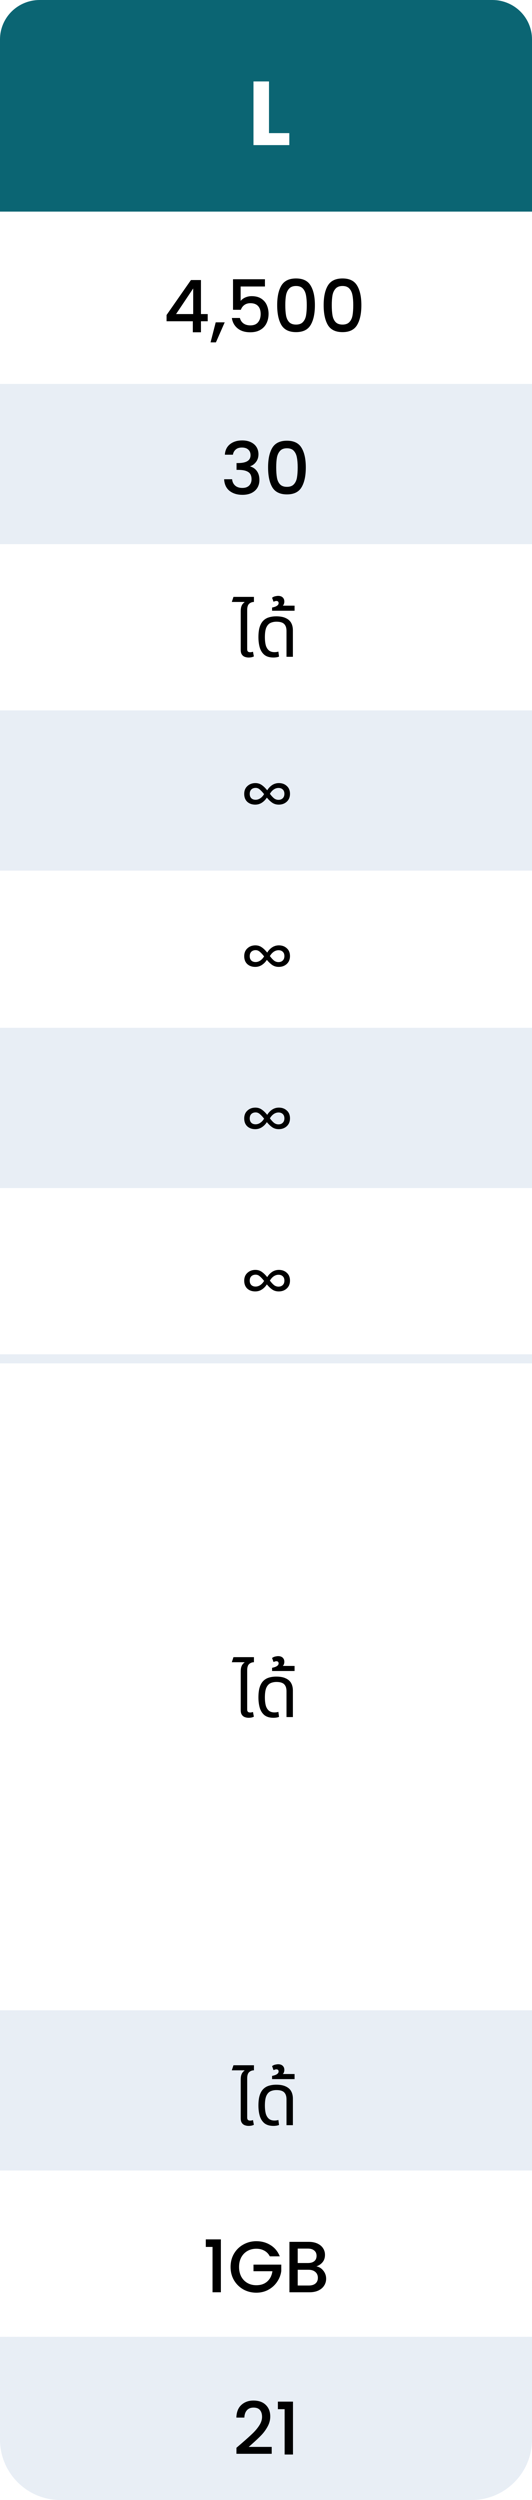 <svg width="176" height="827" viewBox="0 0 176 827" fill="none" xmlns="http://www.w3.org/2000/svg">
<rect width="176" height="827" rx="20" fill="white"/>
<path d="M176 127H0V180H176V127Z" fill="#E8EEF5"/>
<path d="M176 235H0V288H176V235Z" fill="#E8EEF5"/>
<path d="M176 340H0V393H176V340Z" fill="#E8EEF5"/>
<path d="M13.108 0H162.892C164.613 0 166.318 0.337 167.908 0.991C169.499 1.645 170.944 2.604 172.161 3.813C173.378 5.022 174.343 6.458 175.002 8.037C175.661 9.617 176 11.31 176 13.02V70H0V13.02C0 9.566 1.381 6.255 3.839 3.813C6.297 1.372 9.632 0 13.108 0Z" fill="#0B6573"/>
<path d="M176 665H0V718H176V665Z" fill="#E8EEF5"/>
<path d="M176 448H0V451H176V448Z" fill="#E8EEF5"/>
<path d="M0 773H176V807C176 818.046 167.046 827 156 827H20C8.954 827 0 818.046 0 807V773Z" fill="#E8EEF5"/>
<path d="M55.104 106.269V104.205L63.168 92.637H66.48V103.893H68.712V106.269H66.48V109.917H63.792V106.269H55.104ZM63.912 95.421L58.248 103.893H63.912V95.421ZM74.339 106.629L71.435 113.253H69.659L71.363 106.629H74.339ZM87.65 94.773H79.61V99.549C79.946 99.101 80.442 98.725 81.098 98.421C81.77 98.117 82.482 97.965 83.234 97.965C84.578 97.965 85.666 98.253 86.498 98.829C87.346 99.405 87.946 100.133 88.298 101.013C88.666 101.893 88.85 102.821 88.85 103.797C88.85 104.981 88.618 106.037 88.154 106.965C87.706 107.877 87.026 108.597 86.114 109.125C85.218 109.653 84.114 109.917 82.802 109.917C81.058 109.917 79.658 109.485 78.602 108.621C77.546 107.757 76.914 106.613 76.706 105.189H79.37C79.546 105.941 79.938 106.541 80.546 106.989C81.154 107.421 81.914 107.637 82.826 107.637C83.962 107.637 84.81 107.293 85.37 106.605C85.946 105.917 86.234 105.005 86.234 103.869C86.234 102.717 85.946 101.837 85.37 101.229C84.794 100.605 83.946 100.293 82.826 100.293C82.042 100.293 81.378 100.493 80.834 100.893C80.306 101.277 79.922 101.805 79.682 102.477H77.09V92.373H87.65V94.773ZM91.698 100.941C91.698 98.173 92.162 96.013 93.09 94.461C94.034 92.893 95.65 92.109 97.938 92.109C100.226 92.109 101.834 92.893 102.762 94.461C103.706 96.013 104.178 98.173 104.178 100.941C104.178 103.741 103.706 105.933 102.762 107.517C101.834 109.085 100.226 109.869 97.938 109.869C95.65 109.869 94.034 109.085 93.09 107.517C92.162 105.933 91.698 103.741 91.698 100.941ZM101.49 100.941C101.49 99.645 101.402 98.549 101.226 97.653C101.066 96.757 100.73 96.029 100.218 95.469C99.706 94.893 98.946 94.605 97.938 94.605C96.93 94.605 96.17 94.893 95.658 95.469C95.146 96.029 94.802 96.757 94.626 97.653C94.466 98.549 94.386 99.645 94.386 100.941C94.386 102.285 94.466 103.413 94.626 104.325C94.786 105.237 95.122 105.973 95.634 106.533C96.162 107.093 96.93 107.373 97.938 107.373C98.946 107.373 99.706 107.093 100.218 106.533C100.746 105.973 101.09 105.237 101.25 104.325C101.41 103.413 101.49 102.285 101.49 100.941ZM107.073 100.941C107.073 98.173 107.537 96.013 108.465 94.461C109.409 92.893 111.025 92.109 113.313 92.109C115.601 92.109 117.209 92.893 118.137 94.461C119.081 96.013 119.553 98.173 119.553 100.941C119.553 103.741 119.081 105.933 118.137 107.517C117.209 109.085 115.601 109.869 113.313 109.869C111.025 109.869 109.409 109.085 108.465 107.517C107.537 105.933 107.073 103.741 107.073 100.941ZM116.865 100.941C116.865 99.645 116.777 98.549 116.601 97.653C116.441 96.757 116.105 96.029 115.593 95.469C115.081 94.893 114.321 94.605 113.313 94.605C112.305 94.605 111.545 94.893 111.033 95.469C110.521 96.029 110.177 96.757 110.001 97.653C109.841 98.549 109.761 99.645 109.761 100.941C109.761 102.285 109.841 103.413 110.001 104.325C110.161 105.237 110.497 105.973 111.009 106.533C111.537 107.093 112.305 107.373 113.313 107.373C114.321 107.373 115.081 107.093 115.593 106.533C116.121 105.973 116.465 105.237 116.625 104.325C116.785 103.413 116.865 102.285 116.865 100.941Z" fill="black"/>
<path d="M74.392 150.418C74.488 148.93 75.056 147.77 76.096 146.938C77.152 146.106 78.496 145.69 80.128 145.69C81.248 145.69 82.216 145.89 83.032 146.29C83.848 146.69 84.464 147.234 84.88 147.922C85.296 148.61 85.504 149.386 85.504 150.25C85.504 151.242 85.24 152.09 84.712 152.794C84.184 153.498 83.552 153.97 82.816 154.21V154.306C83.76 154.594 84.496 155.122 85.024 155.89C85.552 156.642 85.816 157.61 85.816 158.794C85.816 159.738 85.6 160.578 85.168 161.314C84.736 162.05 84.096 162.634 83.248 163.066C82.4 163.482 81.384 163.69 80.2 163.69C78.472 163.69 77.048 163.25 75.928 162.37C74.824 161.474 74.232 160.194 74.152 158.53H76.792C76.856 159.378 77.184 160.074 77.776 160.618C78.368 161.146 79.168 161.41 80.176 161.41C81.152 161.41 81.904 161.146 82.432 160.618C82.96 160.074 83.224 159.378 83.224 158.53C83.224 157.41 82.864 156.618 82.144 156.154C81.44 155.674 80.352 155.434 78.88 155.434H78.256V153.178H78.904C80.2 153.162 81.184 152.946 81.856 152.53C82.544 152.114 82.888 151.458 82.888 150.562C82.888 149.794 82.64 149.186 82.144 148.738C81.648 148.274 80.944 148.042 80.032 148.042C79.136 148.042 78.44 148.274 77.944 148.738C77.448 149.186 77.152 149.746 77.056 150.418H74.392ZM88.69 154.618C88.69 151.85 89.154 149.69 90.082 148.138C91.026 146.57 92.642 145.786 94.93 145.786C97.218 145.786 98.826 146.57 99.754 148.138C100.698 149.69 101.17 151.85 101.17 154.618C101.17 157.418 100.698 159.61 99.754 161.194C98.826 162.762 97.218 163.546 94.93 163.546C92.642 163.546 91.026 162.762 90.082 161.194C89.154 159.61 88.69 157.418 88.69 154.618ZM98.482 154.618C98.482 153.322 98.394 152.226 98.218 151.33C98.058 150.434 97.722 149.706 97.21 149.146C96.698 148.57 95.938 148.282 94.93 148.282C93.922 148.282 93.162 148.57 92.65 149.146C92.138 149.706 91.794 150.434 91.618 151.33C91.458 152.226 91.378 153.322 91.378 154.618C91.378 155.962 91.458 157.09 91.618 158.002C91.778 158.914 92.114 159.65 92.626 160.21C93.154 160.77 93.922 161.05 94.93 161.05C95.938 161.05 96.698 160.77 97.21 160.21C97.738 159.65 98.082 158.914 98.242 158.002C98.402 157.09 98.482 155.962 98.482 154.618Z" fill="black"/>
<path d="M79.64 206.518V202.222C79.64 201.614 79.696 201.126 79.808 200.758C79.92 200.374 80.072 200.062 80.264 199.822C80.456 199.582 80.664 199.382 80.888 199.222L80.864 199.126H76.688L77.24 197.446H84.008V199.126C83.416 199.126 82.896 199.318 82.448 199.702C82 200.086 81.776 200.79 81.776 201.814V206.518H79.64ZM82.256 217.51C81.824 217.51 81.408 217.438 81.008 217.294C80.608 217.15 80.28 216.894 80.024 216.526C79.768 216.158 79.64 215.646 79.64 214.99V204.118H81.776V214.726C81.776 215.094 81.856 215.358 82.016 215.518C82.176 215.678 82.432 215.758 82.784 215.758C82.928 215.758 83.08 215.742 83.24 215.71C83.4 215.678 83.552 215.638 83.696 215.59L83.984 217.15C83.68 217.294 83.384 217.39 83.096 217.438C82.808 217.486 82.528 217.51 82.256 217.51ZM90.487 217.51C89.207 217.51 88.199 217.214 87.463 216.622C86.743 216.014 86.231 215.198 85.927 214.174C85.639 213.15 85.495 212.022 85.495 210.79C85.495 209.43 85.631 208.31 85.903 207.43C86.191 206.534 86.591 205.83 87.103 205.318C87.631 204.79 88.255 204.422 88.975 204.214C89.711 203.99 90.519 203.878 91.399 203.878C92.679 203.878 93.719 204.07 94.519 204.454C95.335 204.822 95.935 205.35 96.319 206.038C96.703 206.726 96.895 207.55 96.895 208.51V217.27H94.783V208.702C94.783 207.71 94.535 206.958 94.039 206.446C93.543 205.918 92.687 205.654 91.471 205.654C90.735 205.654 90.071 205.79 89.479 206.062C88.903 206.334 88.447 206.838 88.111 207.574C87.791 208.31 87.631 209.39 87.631 210.814C87.631 211.742 87.719 212.582 87.895 213.334C88.087 214.07 88.415 214.654 88.879 215.086C89.343 215.518 89.991 215.734 90.823 215.734C91.063 215.734 91.287 215.718 91.495 215.686C91.703 215.654 91.903 215.606 92.095 215.542L92.311 217.198C92.055 217.31 91.759 217.39 91.423 217.438C91.103 217.486 90.791 217.51 90.487 217.51ZM90.012 202.03V200.974C90.332 200.91 90.66 200.822 90.996 200.71C91.332 200.582 91.612 200.422 91.836 200.23C92.06 200.022 92.172 199.774 92.172 199.486C92.172 199.294 92.116 199.134 92.004 199.006C91.876 198.862 91.684 198.79 91.428 198.79C91.268 198.79 91.108 198.822 90.948 198.886C90.772 198.95 90.62 199.006 90.492 199.054L90.012 197.734C90.332 197.478 90.692 197.31 91.092 197.23C91.476 197.15 91.788 197.11 92.028 197.11C92.668 197.11 93.172 197.286 93.54 197.638C93.892 197.99 94.068 198.438 94.068 198.982C94.068 199.43 93.956 199.822 93.732 200.158C93.492 200.478 93.22 200.734 92.916 200.926L92.676 200.35H97.452V202.03H90.012Z" fill="black"/>
<path d="M92.264 259.042C93.32 259.042 94.192 259.362 94.88 260.002C95.584 260.626 95.936 261.49 95.936 262.594C95.936 263.682 95.576 264.554 94.856 265.21C94.152 265.85 93.272 266.17 92.216 266.17C91.416 266.17 90.712 265.97 90.104 265.57C89.496 265.154 88.888 264.578 88.28 263.842C87.848 264.53 87.304 265.09 86.648 265.522C85.992 265.954 85.256 266.17 84.44 266.17C83.368 266.17 82.488 265.858 81.8 265.234C81.128 264.594 80.792 263.722 80.792 262.618C80.792 261.53 81.144 260.666 81.848 260.026C82.552 259.37 83.432 259.042 84.488 259.042C85.288 259.042 85.992 259.258 86.6 259.69C87.208 260.106 87.808 260.69 88.4 261.442C88.816 260.738 89.352 260.162 90.008 259.714C90.68 259.266 91.432 259.042 92.264 259.042ZM84.56 264.562C85.104 264.562 85.624 264.394 86.12 264.058C86.616 263.722 87.032 263.266 87.368 262.69C86.824 262.002 86.344 261.49 85.928 261.154C85.528 260.802 85.08 260.626 84.584 260.626C83.992 260.626 83.512 260.802 83.144 261.154C82.792 261.506 82.616 261.994 82.616 262.618C82.616 263.226 82.792 263.706 83.144 264.058C83.496 264.394 83.968 264.562 84.56 264.562ZM92.12 264.586C92.712 264.586 93.184 264.41 93.536 264.058C93.904 263.706 94.088 263.218 94.088 262.594C94.088 261.986 93.912 261.514 93.56 261.178C93.208 260.826 92.736 260.65 92.144 260.65C91.584 260.65 91.048 260.826 90.536 261.178C90.04 261.53 89.624 262.002 89.288 262.594C89.768 263.234 90.224 263.73 90.656 264.082C91.104 264.418 91.592 264.586 92.12 264.586Z" fill="black"/>
<path d="M92.264 312.719C93.32 312.719 94.192 313.039 94.88 313.679C95.584 314.303 95.936 315.167 95.936 316.271C95.936 317.359 95.576 318.231 94.856 318.887C94.152 319.527 93.272 319.847 92.216 319.847C91.416 319.847 90.712 319.647 90.104 319.247C89.496 318.831 88.888 318.255 88.28 317.519C87.848 318.207 87.304 318.767 86.648 319.199C85.992 319.631 85.256 319.847 84.44 319.847C83.368 319.847 82.488 319.535 81.8 318.911C81.128 318.271 80.792 317.399 80.792 316.295C80.792 315.207 81.144 314.343 81.848 313.703C82.552 313.047 83.432 312.719 84.488 312.719C85.288 312.719 85.992 312.935 86.6 313.367C87.208 313.783 87.808 314.367 88.4 315.119C88.816 314.415 89.352 313.839 90.008 313.391C90.68 312.943 91.432 312.719 92.264 312.719ZM84.56 318.239C85.104 318.239 85.624 318.071 86.12 317.735C86.616 317.399 87.032 316.943 87.368 316.367C86.824 315.679 86.344 315.167 85.928 314.831C85.528 314.479 85.08 314.303 84.584 314.303C83.992 314.303 83.512 314.479 83.144 314.831C82.792 315.183 82.616 315.671 82.616 316.295C82.616 316.903 82.792 317.383 83.144 317.735C83.496 318.071 83.968 318.239 84.56 318.239ZM92.12 318.263C92.712 318.263 93.184 318.087 93.536 317.735C93.904 317.383 94.088 316.895 94.088 316.271C94.088 315.663 93.912 315.191 93.56 314.855C93.208 314.503 92.736 314.327 92.144 314.327C91.584 314.327 91.048 314.503 90.536 314.855C90.04 315.207 89.624 315.679 89.288 316.271C89.768 316.911 90.224 317.407 90.656 317.759C91.104 318.095 91.592 318.263 92.12 318.263Z" fill="black"/>
<path d="M92.264 366.395C93.32 366.395 94.192 366.715 94.88 367.355C95.584 367.979 95.936 368.843 95.936 369.947C95.936 371.035 95.576 371.907 94.856 372.563C94.152 373.203 93.272 373.523 92.216 373.523C91.416 373.523 90.712 373.323 90.104 372.923C89.496 372.507 88.888 371.931 88.28 371.195C87.848 371.883 87.304 372.443 86.648 372.875C85.992 373.307 85.256 373.523 84.44 373.523C83.368 373.523 82.488 373.211 81.8 372.587C81.128 371.947 80.792 371.075 80.792 369.971C80.792 368.883 81.144 368.019 81.848 367.379C82.552 366.723 83.432 366.395 84.488 366.395C85.288 366.395 85.992 366.611 86.6 367.043C87.208 367.459 87.808 368.043 88.4 368.795C88.816 368.091 89.352 367.515 90.008 367.067C90.68 366.619 91.432 366.395 92.264 366.395ZM84.56 371.915C85.104 371.915 85.624 371.747 86.12 371.411C86.616 371.075 87.032 370.619 87.368 370.043C86.824 369.355 86.344 368.843 85.928 368.507C85.528 368.155 85.08 367.979 84.584 367.979C83.992 367.979 83.512 368.155 83.144 368.507C82.792 368.859 82.616 369.347 82.616 369.971C82.616 370.579 82.792 371.059 83.144 371.411C83.496 371.747 83.968 371.915 84.56 371.915ZM92.12 371.939C92.712 371.939 93.184 371.763 93.536 371.411C93.904 371.059 94.088 370.571 94.088 369.947C94.088 369.339 93.912 368.867 93.56 368.531C93.208 368.179 92.736 368.003 92.144 368.003C91.584 368.003 91.048 368.179 90.536 368.531C90.04 368.883 89.624 369.355 89.288 369.947C89.768 370.587 90.224 371.083 90.656 371.435C91.104 371.771 91.592 371.939 92.12 371.939Z" fill="black"/>
<path d="M92.264 420.072C93.32 420.072 94.192 420.392 94.88 421.032C95.584 421.656 95.936 422.52 95.936 423.624C95.936 424.712 95.576 425.584 94.856 426.24C94.152 426.88 93.272 427.2 92.216 427.2C91.416 427.2 90.712 427 90.104 426.6C89.496 426.184 88.888 425.608 88.28 424.872C87.848 425.56 87.304 426.12 86.648 426.552C85.992 426.984 85.256 427.2 84.44 427.2C83.368 427.2 82.488 426.888 81.8 426.264C81.128 425.624 80.792 424.752 80.792 423.648C80.792 422.56 81.144 421.696 81.848 421.056C82.552 420.4 83.432 420.072 84.488 420.072C85.288 420.072 85.992 420.288 86.6 420.72C87.208 421.136 87.808 421.72 88.4 422.472C88.816 421.768 89.352 421.192 90.008 420.744C90.68 420.296 91.432 420.072 92.264 420.072ZM84.56 425.592C85.104 425.592 85.624 425.424 86.12 425.088C86.616 424.752 87.032 424.296 87.368 423.72C86.824 423.032 86.344 422.52 85.928 422.184C85.528 421.832 85.08 421.656 84.584 421.656C83.992 421.656 83.512 421.832 83.144 422.184C82.792 422.536 82.616 423.024 82.616 423.648C82.616 424.256 82.792 424.736 83.144 425.088C83.496 425.424 83.968 425.592 84.56 425.592ZM92.12 425.616C92.712 425.616 93.184 425.44 93.536 425.088C93.904 424.736 94.088 424.248 94.088 423.624C94.088 423.016 93.912 422.544 93.56 422.208C93.208 421.856 92.736 421.68 92.144 421.68C91.584 421.68 91.048 421.856 90.536 422.208C90.04 422.56 89.624 423.032 89.288 423.624C89.768 424.264 90.224 424.76 90.656 425.112C91.104 425.448 91.592 425.616 92.12 425.616Z" fill="black"/>
<path d="M79.64 692.248V687.952C79.64 687.344 79.696 686.856 79.808 686.488C79.92 686.104 80.072 685.792 80.264 685.552C80.456 685.312 80.664 685.112 80.888 684.952L80.864 684.856H76.688L77.24 683.176H84.008V684.856C83.416 684.856 82.896 685.048 82.448 685.432C82 685.816 81.776 686.52 81.776 687.544V692.248H79.64ZM82.256 703.24C81.824 703.24 81.408 703.168 81.008 703.024C80.608 702.88 80.28 702.624 80.024 702.256C79.768 701.888 79.64 701.376 79.64 700.72V689.848H81.776V700.456C81.776 700.824 81.856 701.088 82.016 701.248C82.176 701.408 82.432 701.488 82.784 701.488C82.928 701.488 83.08 701.472 83.24 701.44C83.4 701.408 83.552 701.368 83.696 701.32L83.984 702.88C83.68 703.024 83.384 703.12 83.096 703.168C82.808 703.216 82.528 703.24 82.256 703.24ZM90.487 703.24C89.207 703.24 88.199 702.944 87.463 702.352C86.743 701.744 86.231 700.928 85.927 699.904C85.639 698.88 85.495 697.752 85.495 696.52C85.495 695.16 85.631 694.04 85.903 693.16C86.191 692.264 86.591 691.56 87.103 691.048C87.631 690.52 88.255 690.152 88.975 689.944C89.711 689.72 90.519 689.608 91.399 689.608C92.679 689.608 93.719 689.8 94.519 690.184C95.335 690.552 95.935 691.08 96.319 691.768C96.703 692.456 96.895 693.28 96.895 694.24V703H94.783V694.432C94.783 693.44 94.535 692.688 94.039 692.176C93.543 691.648 92.687 691.384 91.471 691.384C90.735 691.384 90.071 691.52 89.479 691.792C88.903 692.064 88.447 692.568 88.111 693.304C87.791 694.04 87.631 695.12 87.631 696.544C87.631 697.472 87.719 698.312 87.895 699.064C88.087 699.8 88.415 700.384 88.879 700.816C89.343 701.248 89.991 701.464 90.823 701.464C91.063 701.464 91.287 701.448 91.495 701.416C91.703 701.384 91.903 701.336 92.095 701.272L92.311 702.928C92.055 703.04 91.759 703.12 91.423 703.168C91.103 703.216 90.791 703.24 90.487 703.24ZM90.012 687.76V686.704C90.332 686.64 90.66 686.552 90.996 686.44C91.332 686.312 91.612 686.152 91.836 685.96C92.06 685.752 92.172 685.504 92.172 685.216C92.172 685.024 92.116 684.864 92.004 684.736C91.876 684.592 91.684 684.52 91.428 684.52C91.268 684.52 91.108 684.552 90.948 684.616C90.772 684.68 90.62 684.736 90.492 684.784L90.012 683.464C90.332 683.208 90.692 683.04 91.092 682.96C91.476 682.88 91.788 682.84 92.028 682.84C92.668 682.84 93.172 683.016 93.54 683.368C93.892 683.72 94.068 684.168 94.068 684.712C94.068 685.16 93.956 685.552 93.732 685.888C93.492 686.208 93.22 686.464 92.916 686.656L92.676 686.08H97.452V687.76H90.012Z" fill="black"/>
<path d="M68.08 743.272V740.776H73.072V758.272H70.312V743.272H68.08ZM89.263 746.392C88.831 745.56 88.231 744.936 87.463 744.52C86.695 744.088 85.807 743.872 84.799 743.872C83.695 743.872 82.711 744.12 81.847 744.616C80.983 745.112 80.303 745.816 79.807 746.728C79.327 747.64 79.087 748.696 79.087 749.896C79.087 751.096 79.327 752.16 79.807 753.088C80.303 754 80.983 754.704 81.847 755.2C82.711 755.696 83.695 755.944 84.799 755.944C86.287 755.944 87.495 755.528 88.423 754.696C89.351 753.864 89.919 752.736 90.127 751.312H83.863V749.128H93.055V751.264C92.879 752.56 92.415 753.752 91.663 754.84C90.927 755.928 89.959 756.8 88.759 757.456C87.575 758.096 86.255 758.416 84.799 758.416C83.231 758.416 81.799 758.056 80.503 757.336C79.207 756.6 78.175 755.584 77.407 754.288C76.655 752.992 76.279 751.528 76.279 749.896C76.279 748.264 76.655 746.8 77.407 745.504C78.175 744.208 79.207 743.2 80.503 742.48C81.815 741.744 83.247 741.376 84.799 741.376C86.575 741.376 88.151 741.816 89.527 742.696C90.919 743.56 91.927 744.792 92.551 746.392H89.263ZM104.681 749.704C105.577 749.864 106.337 750.336 106.961 751.12C107.585 751.904 107.897 752.792 107.897 753.784C107.897 754.632 107.673 755.4 107.225 756.088C106.793 756.76 106.161 757.296 105.329 757.696C104.497 758.08 103.529 758.272 102.425 758.272H95.753V741.592H102.113C103.249 741.592 104.225 741.784 105.041 742.168C105.857 742.552 106.473 743.072 106.889 743.728C107.305 744.368 107.513 745.088 107.513 745.888C107.513 746.848 107.257 747.648 106.745 748.288C106.233 748.928 105.545 749.4 104.681 749.704ZM98.489 748.6H101.873C102.769 748.6 103.465 748.4 103.961 748C104.473 747.584 104.729 746.992 104.729 746.224C104.729 745.472 104.473 744.888 103.961 744.472C103.465 744.04 102.769 743.824 101.873 743.824H98.489V748.6ZM102.185 756.04C103.113 756.04 103.841 755.816 104.369 755.368C104.897 754.92 105.161 754.296 105.161 753.496C105.161 752.68 104.881 752.032 104.321 751.552C103.761 751.072 103.017 750.832 102.089 750.832H98.489V756.04H102.185Z" fill="black"/>
<path d="M79.952 808.228C81.488 806.9 82.696 805.812 83.576 804.964C84.472 804.1 85.216 803.204 85.808 802.276C86.4 801.348 86.696 800.42 86.696 799.492C86.696 798.532 86.464 797.78 86 797.236C85.552 796.692 84.84 796.42 83.864 796.42C82.92 796.42 82.184 796.724 81.656 797.332C81.144 797.924 80.872 798.724 80.84 799.732H78.2C78.248 797.908 78.792 796.516 79.832 795.556C80.888 794.58 82.224 794.092 83.84 794.092C85.584 794.092 86.944 794.572 87.92 795.532C88.912 796.492 89.408 797.772 89.408 799.372C89.408 800.524 89.112 801.636 88.52 802.708C87.944 803.764 87.248 804.716 86.432 805.564C85.632 806.396 84.608 807.364 83.36 808.468L82.28 809.428H89.888V811.708H78.224V809.716L79.952 808.228ZM91.932 796.948V794.452H96.924V811.948H94.164V796.948H91.932Z" fill="black"/>
<path d="M79.64 557.248V552.952C79.64 552.344 79.696 551.856 79.808 551.488C79.92 551.104 80.072 550.792 80.264 550.552C80.456 550.312 80.664 550.112 80.888 549.952L80.864 549.856H76.688L77.24 548.176H84.008V549.856C83.416 549.856 82.896 550.048 82.448 550.432C82 550.816 81.776 551.52 81.776 552.544V557.248H79.64ZM82.256 568.24C81.824 568.24 81.408 568.168 81.008 568.024C80.608 567.88 80.28 567.624 80.024 567.256C79.768 566.888 79.64 566.376 79.64 565.72V554.848H81.776V565.456C81.776 565.824 81.856 566.088 82.016 566.248C82.176 566.408 82.432 566.488 82.784 566.488C82.928 566.488 83.08 566.472 83.24 566.44C83.4 566.408 83.552 566.368 83.696 566.32L83.984 567.88C83.68 568.024 83.384 568.12 83.096 568.168C82.808 568.216 82.528 568.24 82.256 568.24ZM90.487 568.24C89.207 568.24 88.199 567.944 87.463 567.352C86.743 566.744 86.231 565.928 85.927 564.904C85.639 563.88 85.495 562.752 85.495 561.52C85.495 560.16 85.631 559.04 85.903 558.16C86.191 557.264 86.591 556.56 87.103 556.048C87.631 555.52 88.255 555.152 88.975 554.944C89.711 554.72 90.519 554.608 91.399 554.608C92.679 554.608 93.719 554.8 94.519 555.184C95.335 555.552 95.935 556.08 96.319 556.768C96.703 557.456 96.895 558.28 96.895 559.24V568H94.783V559.432C94.783 558.44 94.535 557.688 94.039 557.176C93.543 556.648 92.687 556.384 91.471 556.384C90.735 556.384 90.071 556.52 89.479 556.792C88.903 557.064 88.447 557.568 88.111 558.304C87.791 559.04 87.631 560.12 87.631 561.544C87.631 562.472 87.719 563.312 87.895 564.064C88.087 564.8 88.415 565.384 88.879 565.816C89.343 566.248 89.991 566.464 90.823 566.464C91.063 566.464 91.287 566.448 91.495 566.416C91.703 566.384 91.903 566.336 92.095 566.272L92.311 567.928C92.055 568.04 91.759 568.12 91.423 568.168C91.103 568.216 90.791 568.24 90.487 568.24ZM90.012 552.76V551.704C90.332 551.64 90.66 551.552 90.996 551.44C91.332 551.312 91.612 551.152 91.836 550.96C92.06 550.752 92.172 550.504 92.172 550.216C92.172 550.024 92.116 549.864 92.004 549.736C91.876 549.592 91.684 549.52 91.428 549.52C91.268 549.52 91.108 549.552 90.948 549.616C90.772 549.68 90.62 549.736 90.492 549.784L90.012 548.464C90.332 548.208 90.692 548.04 91.092 547.96C91.476 547.88 91.788 547.84 92.028 547.84C92.668 547.84 93.172 548.016 93.54 548.368C93.892 548.72 94.068 549.168 94.068 549.712C94.068 550.16 93.956 550.552 93.732 550.888C93.492 551.208 93.22 551.464 92.916 551.656L92.676 551.08H97.452V552.76H90.012Z" fill="black"/>
<g filter="url(#filter0_d_800_1236)">
<path d="M88.99 42.04H95.71V46H83.86V24.94H88.99V42.04Z" fill="white"/>
</g>
<defs>
<filter id="filter0_d_800_1236" x="82.859" y="24.94" width="13.852" height="24.06" filterUnits="userSpaceOnUse" color-interpolation-filters="sRGB">
<feFlood flood-opacity="0" result="BackgroundImageFix"/>
<feColorMatrix in="SourceAlpha" type="matrix" values="0 0 0 0 0 0 0 0 0 0 0 0 0 0 0 0 0 0 127 0" result="hardAlpha"/>
<feOffset dy="2"/>
<feGaussianBlur stdDeviation="0.5"/>
<feComposite in2="hardAlpha" operator="out"/>
<feColorMatrix type="matrix" values="0 0 0 0 0 0 0 0 0 0 0 0 0 0 0 0 0 0 0.5 0"/>
<feBlend mode="normal" in2="BackgroundImageFix" result="effect1_dropShadow_800_1236"/>
<feBlend mode="normal" in="SourceGraphic" in2="effect1_dropShadow_800_1236" result="shape"/>
</filter>
</defs>
</svg>
